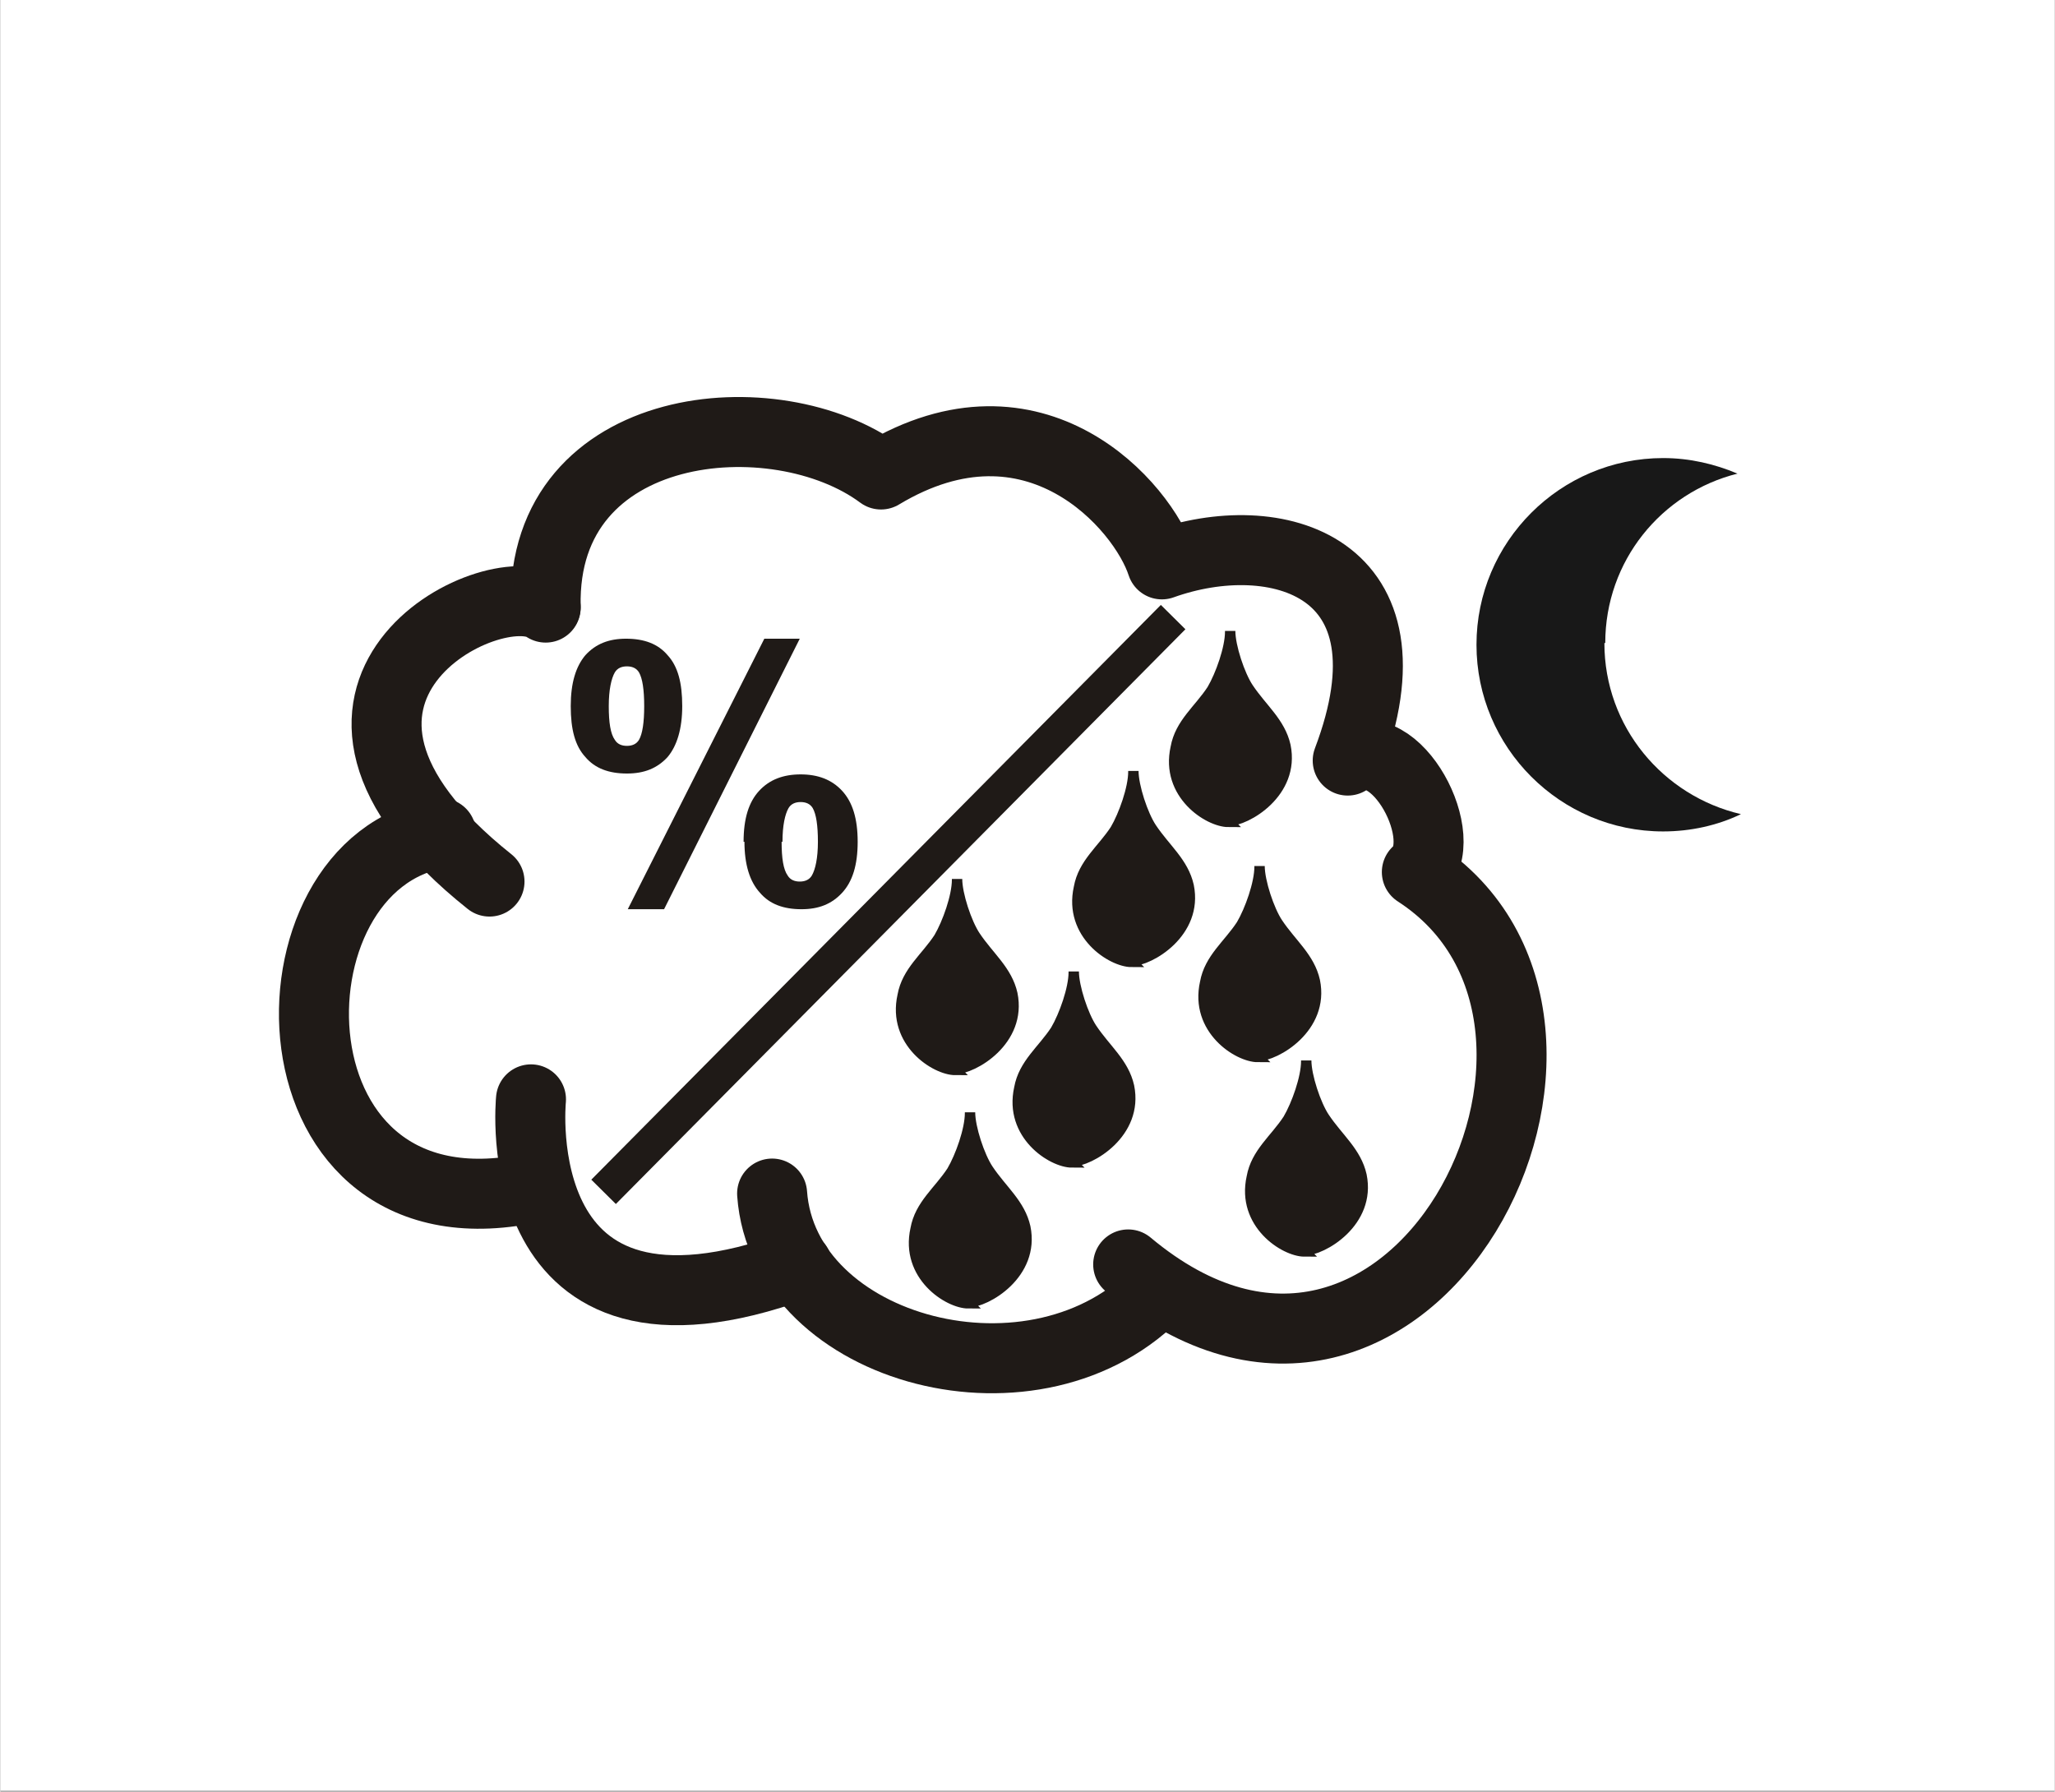 <?xml version="1.0" encoding="UTF-8"?>
<!DOCTYPE svg PUBLIC "-//W3C//DTD SVG 1.1//EN" "http://www.w3.org/Graphics/SVG/1.1/DTD/svg11.dtd">
<!-- Creator: CorelDRAW -->
<svg xmlns="http://www.w3.org/2000/svg" xml:space="preserve" width="41.195mm" height="35.915mm" style="shape-rendering:geometricPrecision; text-rendering:geometricPrecision; image-rendering:optimizeQuality; fill-rule:evenodd; clip-rule:evenodd"
viewBox="0 0 2.377 2.073"
 xmlns:xlink="http://www.w3.org/1999/xlink">
 <rect x="0" y="0" width="2.377" height="2.073" fill="#808080" stroke="none"/>
 <defs>
  <style type="text/css">
   <![CDATA[
    .str0 {stroke:white;stroke-width:0.004}
    .str2 {stroke:#1F1A17;stroke-width:0.012}
    .str3 {stroke:#1F1A17;stroke-width:0.04}
    .str1 {stroke:#1F1A17;stroke-width:0.081;stroke-linecap:round;stroke-linejoin:round}
    .fil2 {fill:none}
    .fil1 {fill:#181818}
    .fil3 {fill:#1F1A17}
    .fil0 {fill:white}
    .fil4 {fill:#1F1A17;fill-rule:nonzero}
   ]]>
  </style>
 </defs>
 <g id="Layer_x0020_1">
  <rect class="fil0 str0" x="0.002" y="0.002" width="2.373" height="2.068"/>
  <g id="_180659632">
   <path id="_180680440" class="fil1" d="M1.857 0.744c0,-0.095 0.065,-0.174 0.153,-0.196 -0.026,-0.011 -0.055,-0.018 -0.086,-0.018 -0.119,1.15416e-005 -0.216,0.097 -0.216,0.216 0,0.119 0.097,0.216 0.216,0.216 0.032,-5.7708e-006 0.063,-0.007 0.09,-0.02 -0.09,-0.021 -0.158,-0.101 -0.158,-0.198z"/>
   <g>
    <g>
     <path id="_180678448" class="fil2 str1" d="M0.631 0.703c-0.061,-0.042 -0.34,0.098 -0.065,0.317"/>
     <path id="_180650824" class="fil2 str1" d="M0.51 0.964c-0.214,0.033 -0.209,0.483 0.111,0.409"/>
     <path id="_180669064" class="fil2 str1" d="M0.614 1.272c0,0 -0.032,0.316 0.308,0.192"/>
     <path id="_180667288" class="fil2 str1" d="M0.893 1.381c0.013,0.183 0.308,0.262 0.449,0.111"/>
     <path id="_180665368" class="fil2 str1" d="M1.305 1.463c0.325,0.272 0.606,-0.278 0.334,-0.454 0.043,-0.037 -0.025,-0.166 -0.08,-0.129 0.086,-0.227 -0.084,-0.274 -0.215,-0.227 -0.022,-0.068 -0.147,-0.211 -0.325,-0.104 -0.121,-0.09 -0.393,-0.066 -0.388,0.153"/>
    </g>
    <path id="_180662920" class="fil3 str2" d="M1.454 1.222c0.022,0 0.078,-0.033 0.067,-0.087 -0.006,-0.027 -0.027,-0.043 -0.043,-0.067 -0.01,-0.015 -0.021,-0.048 -0.021,-0.066l0 0.001c0,0.019 -0.011,0.05 -0.021,0.067 -0.015,0.023 -0.037,0.039 -0.042,0.067 -0.012,0.054 0.038,0.086 0.061,0.086z"/>
    <path id="_180682576" class="fil3 str2" d="M1.308 1.112c0.022,0 0.078,-0.033 0.067,-0.087 -0.006,-0.027 -0.027,-0.043 -0.043,-0.067 -0.01,-0.015 -0.021,-0.048 -0.021,-0.066l0 0.001c0,0.019 -0.011,0.05 -0.021,0.067 -0.015,0.023 -0.037,0.039 -0.042,0.067 -0.012,0.054 0.038,0.086 0.061,0.086z"/>
    <path id="_180660928" class="fil3 str2" d="M1.239 1.344c0.022,0 0.078,-0.033 0.067,-0.087 -0.006,-0.027 -0.027,-0.043 -0.043,-0.067 -0.01,-0.015 -0.021,-0.048 -0.021,-0.066l0 0.001c0,0.019 -0.011,0.05 -0.021,0.067 -0.015,0.023 -0.037,0.039 -0.042,0.067 -0.012,0.054 0.038,0.086 0.061,0.086z"/>
    <path id="_180660064" class="fil3 str2" d="M1.119 1.507c0.022,0 0.078,-0.033 0.067,-0.087 -0.006,-0.027 -0.027,-0.043 -0.043,-0.067 -0.01,-0.015 -0.021,-0.048 -0.021,-0.066l0 0.001c0,0.019 -0.011,0.05 -0.021,0.067 -0.015,0.023 -0.037,0.039 -0.042,0.067 -0.012,0.054 0.038,0.086 0.061,0.086z"/>
    <path id="_180682000" class="fil3 str2" d="M1.104 1.237c0.022,0 0.078,-0.033 0.067,-0.087 -0.006,-0.027 -0.027,-0.043 -0.043,-0.067 -0.01,-0.015 -0.021,-0.048 -0.021,-0.066l0 0.001c0,0.019 -0.011,0.05 -0.021,0.067 -0.015,0.023 -0.037,0.039 -0.042,0.067 -0.012,0.054 0.038,0.086 0.061,0.086z"/>
    <path id="_180682792" class="fil4" d="M0.66 0.817c0,-0.027 0.006,-0.046 0.017,-0.059 0.012,-0.013 0.027,-0.019 0.047,-0.019 0.021,0 0.037,0.006 0.048,0.019 0.012,0.013 0.017,0.032 0.017,0.059 0,0.026 -0.006,0.046 -0.017,0.059 -0.012,0.013 -0.027,0.019 -0.047,0.019 -0.021,0 -0.037,-0.006 -0.048,-0.019 -0.012,-0.013 -0.017,-0.032 -0.017,-0.059zm0.044 -0c0,0.019 0.002,0.032 0.007,0.039 0.003,0.005 0.008,0.007 0.014,0.007 0.006,0 0.011,-0.002 0.014,-0.007 0.004,-0.007 0.006,-0.02 0.006,-0.039 0,-0.019 -0.002,-0.032 -0.006,-0.039 -0.003,-0.005 -0.008,-0.007 -0.014,-0.007 -0.006,0 -0.011,0.002 -0.014,0.007 -0.004,0.007 -0.007,0.02 -0.007,0.039zm0.064 0.235l-0.042 0 0.158 -0.313 0.041 0 -0.157 0.313zm0.092 -0.078c0,-0.027 0.006,-0.046 0.018,-0.059 0.012,-0.013 0.028,-0.019 0.048,-0.019 0.02,0 0.036,0.006 0.048,0.019 0.012,0.013 0.018,0.032 0.018,0.059 0,0.027 -0.006,0.046 -0.018,0.059 -0.012,0.013 -0.027,0.019 -0.047,0.019 -0.021,0 -0.037,-0.006 -0.048,-0.019 -0.012,-0.013 -0.018,-0.033 -0.018,-0.059zm0.044 -0c0,0.019 0.002,0.032 0.007,0.039 0.003,0.005 0.008,0.007 0.014,0.007 0.006,0 0.011,-0.002 0.014,-0.007 0.004,-0.007 0.007,-0.02 0.007,-0.039 0,-0.019 -0.002,-0.032 -0.006,-0.039 -0.003,-0.005 -0.008,-0.007 -0.014,-0.007 -0.006,0 -0.011,0.002 -0.014,0.007 -0.004,0.007 -0.007,0.02 -0.007,0.039z"/>
    <line id="_180682600" class="fil2 str3" x1="0.698" y1="1.379" x2="1.357" y2= "0.714" />
    <path id="_180659656" class="fil3 str2" d="M1.42 0.95c0.022,0 0.078,-0.033 0.067,-0.087 -0.006,-0.027 -0.027,-0.043 -0.043,-0.067 -0.01,-0.015 -0.021,-0.048 -0.021,-0.066l0 0.001c0,0.019 -0.011,0.05 -0.021,0.067 -0.015,0.023 -0.037,0.039 -0.042,0.067 -0.012,0.054 0.038,0.086 0.061,0.086z"/>
    <path id="_180681952" class="fil3 str2" d="M1.508 1.447c0.022,0 0.078,-0.033 0.067,-0.087 -0.006,-0.027 -0.027,-0.043 -0.043,-0.067 -0.01,-0.015 -0.021,-0.048 -0.021,-0.066l0 0.001c0,0.019 -0.011,0.05 -0.021,0.067 -0.015,0.023 -0.037,0.039 -0.042,0.067 -0.012,0.054 0.038,0.086 0.061,0.086z"/>
   </g>
  </g>
 </g>
</svg>
